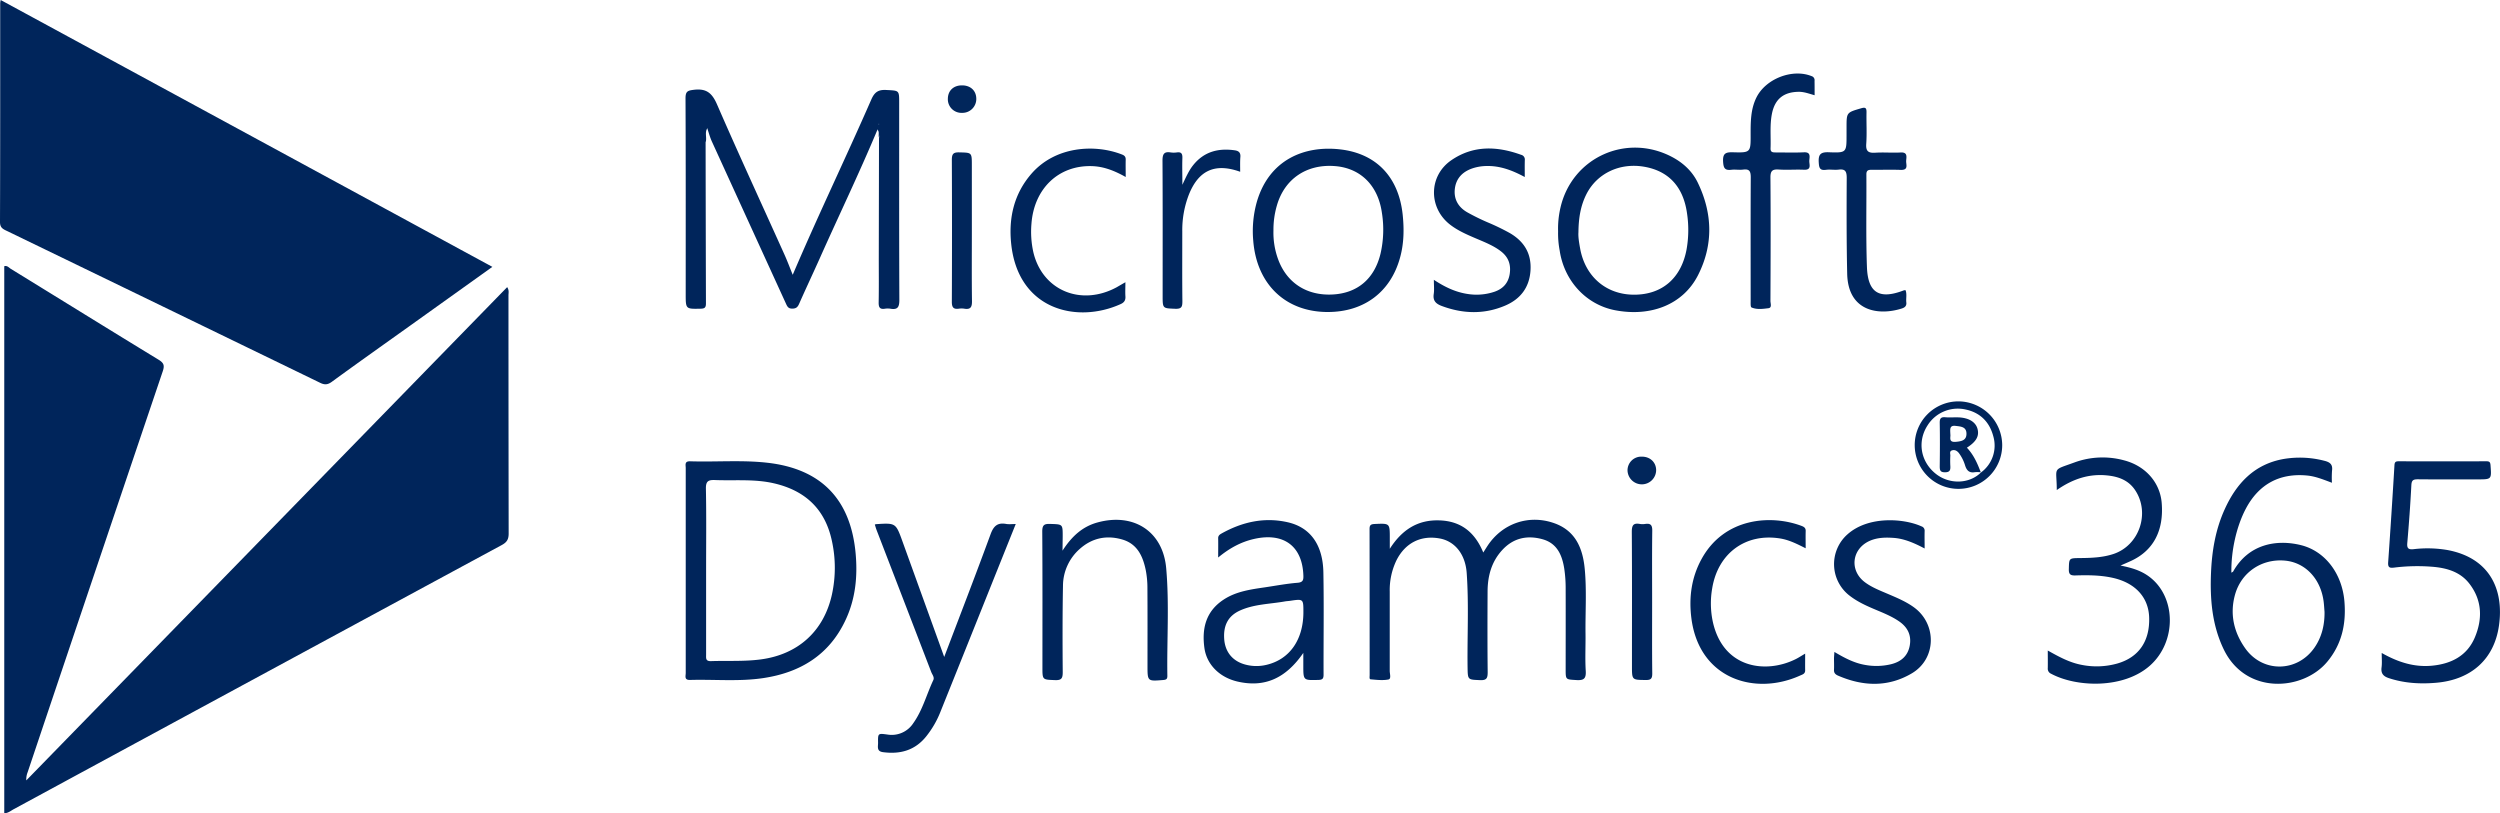 <?xml version="1.0" encoding="UTF-8"?>
<svg xmlns="http://www.w3.org/2000/svg" viewBox="0 0 1589.87 517.18">
  <defs>
    <style>.a{fill:#00255b;}.b{fill:#01255b;}.c{fill:#01265b;}</style>
  </defs>
  <path class="a" d="M322.53,182.61c1.36,2,.83,3.68.83,5.26q0,75.7.12,151.42c0,3.66-1.08,5.54-4.33,7.3Q163.89,430.5,8.71,514.61c-1.84,1-3.5,2.51-6,2.57V169.3c1.95-.59,3,1,4.32,1.77,31.3,19.24,62.52,38.62,93.9,57.74,3.45,2.1,3.75,3.82,2.55,7.38Q60.4,363.6,17.58,491.1a12.28,12.28,0,0,0-.86,5.19Z"></path>
  <path class="a" d="M.43,0,313.11,169.71l-53,37.9c-16.38,11.7-32.82,23.32-49.08,35.19-2.73,2-4.74,2-7.57.58q-99.5-48.31-199-96.48C2,145.74,0,144.87,0,141.27.17,94.81.12,48.34.13,1.87A18.89,18.89,0,0,1,.43,0Z"></path>
  <path class="a" d="M448.73,90.53q.07,51.22.21,102.44c0,2.66-.82,3.3-3.4,3.35-9.47.19-9.47.29-9.47-9.32,0-41.48.08-83-.12-124.43,0-4.57,1.4-5,5.51-5.49,7.88-.9,11.42,2.19,14.53,9.33,13.84,31.82,28.41,63.32,42.66,95,2,4.37,3.65,8.88,5.48,13.35,16-37.58,33.7-74.24,50-111.53,2.11-4.8,4.57-6.29,9.57-6,8.11.43,8.13.11,8.13,8.05,0,41.81-.07,83.62.11,125.43,0,4.5-1,6.42-5.66,5.62a10.76,10.76,0,0,0-3.49,0c-3.49.57-4.07-1.13-4-4.21.18-9.66.06-19.33.07-29L559,87.63c1.11-2.88-.54-5.74.19-8.61-.2-.66-.9.22-.26,0,.3-.09.37,0,.35.33A4.84,4.84,0,0,1,558,82.5c-11.52,27.57-24.51,54.48-36.67,81.77-4.33,9.7-8.88,19.31-13.15,29-.94,2.14-2,3-4.4,3s-3.08-1.28-3.87-3Q476.31,141.67,452.72,90c-1.23-2.7-2-5.62-2.93-8.44a5.53,5.53,0,0,1-1.07-1.79C448.39,83.44,448.05,87,448.73,90.53Z"></path>
  <path class="a" d="M943.28,351.37c1-1.58,1.86-2.95,2.75-4.31,9.45-14.29,26.37-20.09,42.53-14.29,13.46,4.83,18,16,19.24,28.93,1.32,13.77.34,27.63.51,41.44.1,7.83-.34,15.68.14,23.48.31,5-1.26,6.16-6,5.86-6.74-.44-6.77-.11-6.77-6.91,0-17.15.06-34.31,0-51.47a84.7,84.7,0,0,0-.89-12.43c-1.35-8.63-4.54-16.24-14-18.79-9.74-2.64-18.51-.69-25.52,7-6.77,7.4-9.19,16.43-9.24,26.18-.09,17.16-.13,34.32.06,51.47,0,3.74-.69,5.16-4.79,5-7.93-.34-7.86-.07-8-8.26-.24-20,.86-40-.56-59.93-.86-12-7.61-20.13-17.09-21.89-12-2.23-22,2.78-27.6,13.94a43.5,43.5,0,0,0-4.25,19.83c0,16.82,0,33.64,0,50.47,0,1.87,1.08,5.05-.82,5.42-3.65.72-7.58.23-11.36-.1-.92-.08-.59-1.75-.59-2.7q0-46.47-.06-92.95c0-2.44.82-3,3.16-3.13,9.72-.45,9.71-.53,9.71,8.91V349c7.73-12.1,17.65-18.44,31.26-18.07C929.08,331.27,938,338.52,943.28,351.37Z"></path>
  <path class="a" d="M1514.64,415.25c10.49,5.95,20.84,9.2,32.15,8.08,12.23-1.21,22.23-6.33,27.15-18.13s4.53-23.52-3.53-34c-5.9-7.66-14.64-10.08-23.81-10.79a118.9,118.9,0,0,0-23.93.54c-3,.39-4.15,0-3.92-3.39q2.16-30.84,4-61.71c.12-2,.76-2.5,2.64-2.5q28,.09,55.95,0c2,0,2.38.78,2.51,2.62.65,8.9.72,8.89-8.26,8.89-12.65,0-25.31.08-38-.06-2.95,0-3.94.64-4.1,3.81-.63,12.28-1.53,24.56-2.59,36.82-.31,3.55,1,4.12,4.09,3.81a75.14,75.14,0,0,1,21.39.54c26.92,5,36.08,25.08,32.84,48-3,21.47-17.7,34.5-39.89,36.42-10.17.89-20.25.31-30.09-2.92-3.5-1.15-5.18-2.9-4.7-6.77C1514.92,421.71,1514.64,418.85,1514.64,415.25Z"></path>
  <path class="a" d="M1308,311.65c0-15.14-3.41-12.18,11.4-17.61a51.91,51.91,0,0,1,31.48-1.27c13.67,3.6,22.77,14.17,23.84,27,1.45,17.46-5.14,30.16-19.1,36.75-2,.95-4.08,1.81-7.09,3.14,7,1.38,12.58,3.08,17.53,6.55,18,12.6,18.53,41.78,1.1,57.16-16.71,14.75-46.48,13.8-62.75,5.1a3.46,3.46,0,0,1-2.13-3.53c.07-3.47,0-6.95,0-11.24,7.25,4.07,13.91,7.68,21.49,9.11a48.52,48.52,0,0,0,22.7-.84c13.72-3.93,20.78-14.26,20.28-29.37-.42-12.87-9-22.08-23.5-25.2-7.72-1.67-15.55-1.69-23.37-1.45-3.16.1-4.3-.65-4.21-4.05.19-7,0-6.92,7.21-7s14.32-.31,21.21-2.61c16.43-5.48,23.41-26.07,13.75-40.57-4.13-6.21-10.35-8.56-17.4-9.33C1328.71,301.08,1318.19,304.53,1308,311.65Z"></path>
  <path class="a" d="M600.47,417.79c9.84-25.91,19.89-51.88,29.47-78,1.93-5.27,4.41-7.6,9.94-6.59,1.77.32,3.64.05,6.08.05l-14,34.91q-17,42.51-34.08,85a60.44,60.44,0,0,1-8.74,15c-7.13,9-16.54,11.63-27.57,10.18-4.23-.55-3.13-3.56-3.17-6-.1-6.06,0-6,5.84-5.23a16.37,16.37,0,0,0,16.5-7.11c6-8.35,8.48-18.34,12.79-27.48.86-1.81-.67-3.48-1.31-5.14q-17.32-45.07-34.7-90.14c-.46-1.2-.8-2.44-1.18-3.63a3.93,3.93,0,0,1,.73-.27c12.6-.82,12.6-.82,16.89,11.07Z"></path>
  <path class="a" d="M675.7,350.2c6-9.29,12.83-15.42,22.45-18,22.88-6.2,41.49,5.77,43.5,29.27,2,22.74.38,45.61.73,68.42,0,2-.77,2.4-2.63,2.56-10,.82-10,.89-10-9.08,0-16.49.06-33-.05-49.47a58.9,58.9,0,0,0-1.08-11.41c-1.82-8.83-5.4-16.65-15-19.42-10-2.88-19.18-.92-27,6.06A31.43,31.43,0,0,0,676,372.52c-.34,18.32-.3,36.64-.16,55,0,3.8-.77,5.15-4.84,5-8.06-.32-8.07-.07-8.07-8.08,0-28.81.09-57.63-.11-86.45,0-4.06,1.2-4.92,5-4.8,8,.26,8,.06,8,7.8Z"></path>
  <path class="a" d="M969.67,112.58c-8-4.32-15.85-7.26-24.56-7a29.57,29.57,0,0,0-8.33,1.36c-6.38,2.07-10.7,6.19-11.56,13-.83,6.61,2.11,11.72,7.75,15a137.31,137.31,0,0,0,12.93,6.39,145.08,145.08,0,0,1,14.32,6.92c9.19,5.38,13.83,13.16,13.09,23.92s-6.49,18.07-16.06,22.16c-13.3,5.68-26.82,5.31-40.33.27-3.72-1.39-5.78-3.29-5.14-7.61.41-2.71.08-5.53.08-9.05,7,4.62,13.76,7.83,21.41,9a35.66,35.66,0,0,0,17.21-1.43c5.29-1.85,8.6-5.37,9.57-11,1-6-.62-10.84-5.41-14.59s-10.67-6-16.32-8.42-11-4.76-15.79-8.38c-14.2-10.65-14.18-31.2.46-41.24,13.93-9.56,29-9,44.35-3.44a3.06,3.06,0,0,1,2.37,3.3C969.59,105.1,969.67,108.54,969.67,112.58Z"></path>
  <path class="a" d="M1154,60.57c-3.62-1-6.66-2.21-10.08-2.18-9.63.1-15.21,4.59-17.07,14-1.43,7.27-.57,14.61-.87,21.92-.1,2.46,1.29,2.64,3.14,2.63,6,0,12,.22,18-.08,4.61-.23,3.66,2.82,3.51,5.27s1.71,6.06-3.44,5.82c-5.32-.24-10.68.22-16-.14-4.11-.28-5.32.93-5.28,5.15.2,26.13.12,52.27,0,78.41,0,1.61,1.12,4.35-1.3,4.64-3.55.43-7.35,1-10.76-.51-.67-.29-.52-2.76-.52-4.23,0-26.14-.09-52.27.06-78.41,0-3.79-.75-5.57-4.88-5-2.46.32-5-.19-7.48.11-4.25.53-5-1.24-5.24-5.25-.25-5.1,1.58-6,6.19-5.88,11.33.33,11.38.1,11.32-11.3,0-8,0-16,3.63-23.41,5.86-12,22.87-18.65,35.11-13.73a2.68,2.68,0,0,1,1.92,3C1154,54.36,1154,57.33,1154,60.57Z"></path>
  <path class="a" d="M1166.58,414.59c6.29,3.74,12.39,7,19.35,8.23a39.7,39.7,0,0,0,16.81-.44c6.37-1.61,10.65-5.36,11.79-12s-1.52-11.66-7-15.36c-4.84-3.29-10.27-5.39-15.62-7.66-5.67-2.4-11.23-5-16.08-8.87a25.29,25.29,0,0,1-1.07-38.55c13.29-12,35.91-10.31,47.21-5.2a2.86,2.86,0,0,1,2,3c-.11,3.47,0,6.94,0,11.07-6.63-3.49-13-6.31-20-6.76-5.19-.34-10.31-.2-15.15,2-11.32,5.24-12.75,18.9-2.73,26.3,4.31,3.19,9.28,5.12,14.17,7.21,5.8,2.48,11.66,4.88,16.82,8.6,14.76,10.64,14.46,32.7-1.17,42-15.07,8.95-31,8.42-46.9,1.55-1.68-.73-2.77-1.65-2.68-3.68.12-2.5,0-5,0-7.49C1166.37,417.37,1166.49,416.23,1166.58,414.59Z"></path>
  <path class="a" d="M715.7,179.48c0,3.38-.18,6.17,0,8.92.21,2.56-.8,4-3.06,5C684.75,206,647.35,197,643.05,154.92c-1.67-16.28,1.74-31.52,12.76-44.29,15.35-17.8,40.64-19.1,57.78-12.35,1.67.66,2.35,1.54,2.3,3.29-.09,3.46,0,6.93,0,11-7-3.94-13.84-6.68-21.43-6.92-21.26-.67-36.92,14.31-38.52,36.77a59.87,59.87,0,0,0,1.19,17.86c5.65,24.32,30.23,34.72,53,22.41C711.77,181.74,713.44,180.76,715.7,179.48Z"></path>
  <path class="a" d="M1148.31,348.68c-5.63-2.84-10.66-5.36-16.27-6.25-22-3.53-39.62,9.49-43.2,31.88a56,56,0,0,0,.36,20.82c6.48,30.09,33.84,33.53,52.86,24,1.76-.88,3.42-2,5.93-3.45,0,3.92-.06,7.29,0,10.65,0,2.25-1.73,2.61-3.18,3.27-28.86,13.1-64.32,2.13-69.19-36.53-1.68-13.28.11-26,6.54-37.66,14.45-26.26,44-28.21,63.27-21.06,1.68.62,3,1.29,2.89,3.43C1148.23,341.19,1148.31,344.64,1148.31,348.68Z"></path>
  <path class="a" d="M1211.82,184.54c1,2.54.2,5.22.5,7.8.28,2.34-1.1,3.3-3,3.89-14.54,4.58-34.06,2-34.6-22.13-.45-20.31-.4-40.64-.3-60.95,0-4-.82-5.84-5.14-5.28-2.62.33-5.36-.23-8,.12-3.94.53-4.43-1.16-4.65-4.68-.32-5.15,1.18-6.69,6.44-6.48,11.22.44,11.24.13,11.24-10.88V81c0-9.53,0-9.42,9.32-12.15,2.9-.85,3.42,0,3.37,2.67-.14,6.66.31,13.35-.17,20-.35,4.86,1.51,5.88,5.86,5.59,5.31-.34,10.67.16,16-.14,4.57-.26,3.69,2.79,3.53,5.24s1.7,6-3.44,5.84c-6.15-.24-12.33,0-18.49-.07-2.1,0-3.39.28-3.37,2.93.14,19.66-.36,39.33.36,59,.61,16.47,8,20.69,23.4,14.76A3.6,3.6,0,0,1,1211.82,184.54Z"></path>
  <path class="a" d="M788.69,109.24c-15.9-5.71-26.4-1-32.58,14.41a62.21,62.21,0,0,0-4.24,23.42c0,14.81-.1,29.63.07,44.44,0,3.44-.38,5-4.47,4.86-8.07-.33-8.09-.05-8.09-8.29,0-28.63.08-57.27-.09-85.9,0-4,.86-5.94,5.15-5.25a13.68,13.68,0,0,0,4,0c3-.41,3.58,1,3.49,3.7-.18,5.15,0,10.31,0,16.89,2.41-5.15,4.17-9.15,6.94-12.58,6.89-8.56,16-10.83,26.36-9.35,2.48.35,3.82,1.43,3.58,4.26S788.69,105.84,788.69,109.24Z"></path>
  <path class="b" d="M1050.67,382.94c0,15.14-.1,30.27.08,45.4,0,3.32-.94,4.15-4.17,4.11-8.73-.11-8.74.05-8.74-8.86,0-28.43.1-56.87-.1-85.3,0-4.09.87-5.84,5.1-5.09a11,11,0,0,0,3.48,0c3.48-.51,4.48.84,4.43,4.35C1050.56,352.68,1050.67,367.81,1050.67,382.94Z"></path>
  <path class="c" d="M618.05,147c0,14.8-.13,29.6.08,44.4.06,3.82-.83,5.59-4.87,4.91a11.6,11.6,0,0,0-3.48,0c-3.51.5-4.47-.94-4.46-4.41q.2-45.13,0-90.28c0-3.75,1-4.82,4.72-4.72,8,.21,8,0,8,8.2Z"></path>
  <path class="c" d="M611.78,54.29c5.4,0,9,3.32,9.09,8.38a8.82,8.82,0,0,1-9.08,9.1,8.64,8.64,0,0,1-9-9C602.86,57.61,606.41,54.29,611.78,54.29Z"></path>
  <path class="c" d="M1043.94,290.4c5.25-.08,9.09,3.36,9.28,8.31a9.1,9.1,0,1,1-18.2.41A8.71,8.71,0,0,1,1043.94,290.4Z"></path>
  <path class="a" d="M448.73,90.53a4,4,0,0,1-.54-1.35c-.05-3.78,0-7.57,0-11.85.89,1.53,1.91,2.58,1.63,4.25C448,84.39,449.7,87.62,448.73,90.53Z"></path>
  <path class="a" d="M558,82.5c.37-1.36.73-2.73,1.1-4.09.74,3.14,1.21,6.2,0,9.22C558.25,86,559.6,83.94,558,82.5Z"></path>
  <path class="a" d="M544.17,352.31c-3.07-34.75-21.92-54.23-56.36-58.05-16.27-1.81-32.6-.37-48.89-.9-3.75-.12-2.83,2.36-2.83,4.32q0,32.46,0,64.92,0,32.7,0,65.41c0,1.9-1.08,4.5,2.75,4.4,15.45-.44,31,1.12,46.37-1.15,23.65-3.5,42.2-14.71,52.58-37.09C544,380.9,545.44,366.8,544.17,352.31Zm-15.11,25.8c-5.17,23.37-21.63,38.18-45.48,41.27-10.46,1.36-20.95.72-31.43,1.06-3.53.11-3.1-1.93-3.1-4.12q0-26.74,0-53.49c0-17.32.21-34.65-.13-52-.1-4.81,1.49-5.71,5.82-5.54,12.45.49,25-.78,37.32,2.05,20.15,4.61,32.85,16.57,37.07,37.06A79.72,79.72,0,0,1,529.06,378.11Z"></path>
  <path class="a" d="M1490.94,382.59c-1.44-17.66-12.16-32.06-27.65-35.91-15.75-3.9-33.41-.55-43.08,16.71-.19.34-.7.5-1.16.82-.25-14,3.25-29.46,9.16-40.67,8.23-15.6,21.51-22.8,39-21.13,5.33.51,10.25,2.54,15.78,4.6a60.15,60.15,0,0,1,.06-7.69c.56-4-1.32-5.43-5-6.32a62,62,0,0,0-25.77-1.11c-18.6,3.29-30,15.47-37.46,31.93-5.9,12.92-8.18,26.7-8.74,40.71-.66,16.57.67,32.9,8,48.23,14,29.39,50.47,26.67,65.93,8.08C1489.33,409.65,1492.09,396.73,1490.94,382.59ZM1471.79,412c-11,15.66-32.87,15.92-43.94.3-7.27-10.26-9.89-21.78-6.52-34,3.94-14.34,17-23.08,31.7-21.78,13.13,1.17,23,11.7,24.74,26.49.21,1.81.31,3.64.51,6.11C1478.38,396.87,1476.78,404.88,1471.79,412Z"></path>
  <path class="a" d="M841.6,364.09c-.29-17.45-8.16-28.6-22.49-31.92-14.93-3.45-29-.31-42.28,7.11-1.18.66-2.17,1.4-2.14,3,.08,3.76,0,7.53,0,12.27,7.18-5.93,14.38-9.84,22.58-11.75,18.92-4.41,30.91,4.34,31.6,23.06.1,2.8-.09,4.47-3.73,4.76-6.78.54-13.51,1.81-20.26,2.82-9.21,1.37-18.48,2.54-26.57,7.79-11.39,7.39-14.11,18.34-12.36,30.89,1.48,10.61,9.73,18.71,21.11,21.33,16.91,3.89,30.46-1.78,41.78-18.24v8.09c0,9.45,0,9.34,9.51,9.1,2.59-.06,3.39-.73,3.37-3.38C841.64,407.4,842,385.74,841.6,364.09Zm-36.1,58.69a27.15,27.15,0,0,1-14.28-.36c-7.58-2.27-12.12-8-12.69-16-.62-8.82,2.58-14.81,10.11-18.2,9.1-4.09,19.08-4.05,28.69-5.78,1-.17,2-.19,3-.34,8.56-1.28,8.56-1.29,8.56,7.3C828.86,406.81,820.16,419.3,805.5,422.78Z"></path>
  <path class="a" d="M1079.67,116.09c-3.5-7.21-9.27-12.54-16.38-16.29-29.06-15.29-63.59.39-70.91,32.23a58.52,58.52,0,0,0-1.51,15.17,58.2,58.2,0,0,0,1,12.11c2.88,19.39,16.91,34.49,35.32,38,22.83,4.35,43.16-3.73,52.6-22.18C1089.7,155.69,1089.16,135.68,1079.67,116.09Zm-7.09,42.46c-3.36,18.32-15.53,28.83-33.28,28.86s-31.16-11.42-34.4-29.3c-.69-3.77-1.31-7.55-1.1-10.26.09-9.23,1.38-17,5.06-24.33,6.68-13.2,21.07-20.09,36.47-17.53,15.67,2.6,25,12.58,27.46,29.21A70.92,70.92,0,0,1,1072.58,158.55Z"></path>
  <path class="a" d="M892,136.21c-2.56-23.36-16.44-38.47-39.56-41.19-22.69-2.67-45.31,6.4-53.15,33.33A68.51,68.51,0,0,0,797,153.07c2.17,27.71,20.52,45.28,47.25,45.35,23.05.05,40.08-12.61,46.09-34.51C892.87,154.83,893,145.6,892,136.21Zm-14.13,25.38c-3.89,15.73-14.56,24.8-30.19,25.68-16.39.93-29.16-7.15-34.76-22.1a49.26,49.26,0,0,1-3.07-18.59A54.85,54.85,0,0,1,812,130.81c4.81-17,18.93-26.61,37-25.18,16.29,1.28,27.39,12.38,29.82,29.7A68.27,68.27,0,0,1,877.88,161.59Z"></path>
  <path class="a" d="M1245.4,255.25a27.82,27.82,0,1,0,27.9,27.9A28,28,0,0,0,1245.4,255.25Zm14.37,45.24h0c-7.46,7.37-20.17,7.71-28.83.73-9.63-7.76-11.74-20.58-5.06-30.78a22.7,22.7,0,0,1,24.23-10c9.29,2,15.18,8,17.55,17.11A21.18,21.18,0,0,1,1259.77,300.49Z"></path>
  <path class="a" d="M1259.72,300.35l0,.14.12-.13Z"></path>
  <path class="a" d="M1257.58,272.68c-1.21-4.42-5.73-7.09-12.42-7.26-2.66-.07-5.34.17-8-.06-2.87-.26-3.64.8-3.59,3.6.17,9.15.12,18.31,0,27.47,0,2.49.18,3.94,3.38,3.92s3.48-1.56,3.36-4a61.08,61.08,0,0,1,0-6.49c.07-1.2-.73-2.87,1.06-3.44s3.23.28,4.36,1.68a25.39,25.39,0,0,1,4,8c1,3.09,2.63,4.8,6.13,4.19a17.4,17.4,0,0,1,3.81.07c-2.14-5.67-4.55-11.18-8.83-15.65C1256.86,280.84,1258.83,277.28,1257.58,272.68Zm-13.89,8.3c-4.8.42-3-3.1-3.37-4.81-.06-3-.76-5.83,3.42-5.32,3.2.4,6.75.53,6.83,4.83C1250.67,280.18,1247.23,280.67,1243.69,281Z"></path>
</svg>
